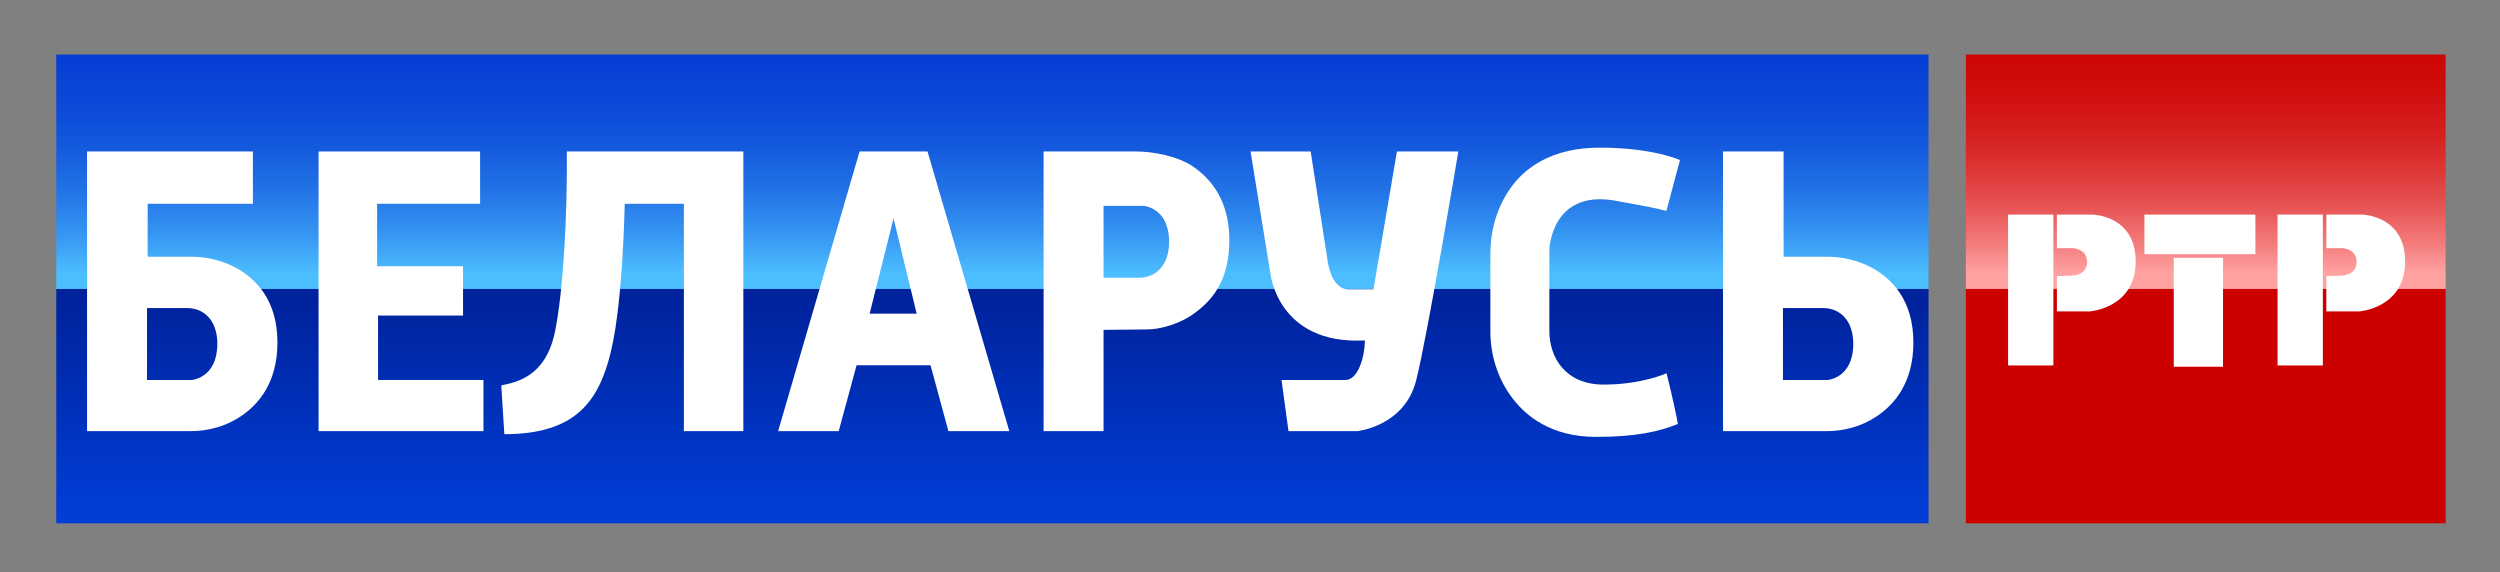 <?xml version="1.0" encoding="UTF-8"?> <svg xmlns="http://www.w3.org/2000/svg" xmlns:xlink="http://www.w3.org/1999/xlink" version="1.1" x="0px" y="0px" viewBox="0 0 1567.9 358.8" style="enable-background:new 0 0 1567.9 358.8;" xml:space="preserve"><rect x="0" y="0" width="1567.9" height="358.8" fill="#808080" stroke="none"/> <style type="text/css"> .st0{fill:url(#SVGID_1_);} .st1{fill:url(#SVGID_2_);} .st2{fill:url(#SVGID_3_);} .st3{fill:url(#SVGID_4_);} .st4{fill:#FFFFFF;} </style> <g id="Layer_2"> <linearGradient id="SVGID_1_" gradientUnits="userSpaceOnUse" x1="622.392" y1="320.996" x2="622.392" y2="186.663"> <stop offset="0" style="stop-color:#003ED6"></stop> <stop offset="1" style="stop-color:#00229C"></stop> </linearGradient> <rect x="35.3" y="181.2" class="st0" width="1174.2" height="147"></rect> <linearGradient id="SVGID_2_" gradientUnits="userSpaceOnUse" x1="622.392" y1="170.888" x2="622.392" y2="0.399"> <stop offset="0" style="stop-color:#4CBDFF"></stop> <stop offset="1.916385e-02" style="stop-color:#49B7FD"></stop> <stop offset="0.16" style="stop-color:#3391F0"></stop> <stop offset="0.306" style="stop-color:#2272E6"></stop> <stop offset="0.458" style="stop-color:#145ADD"></stop> <stop offset="0.618" style="stop-color:#0B49D8"></stop> <stop offset="0.791" style="stop-color:#053ED4"></stop> <stop offset="1" style="stop-color:#033BD3"></stop> </linearGradient> <rect x="35.3" y="34.2" class="st1" width="1174.2" height="147"></rect> </g> <g id="Layer_2_copy"> <linearGradient id="SVGID_3_" gradientUnits="userSpaceOnUse" x1="1383.361" y1="320.996" x2="1383.361" y2="186.663"> <stop offset="0" style="stop-color:#CD0000"></stop> <stop offset="1" style="stop-color:#CD0000"></stop> </linearGradient> <rect x="1232.9" y="181.2" class="st2" width="300.9" height="147"></rect> <linearGradient id="SVGID_4_" gradientUnits="userSpaceOnUse" x1="1383.361" y1="170.888" x2="1383.361" y2="0.399"> <stop offset="0" style="stop-color:#FFA1A1"></stop> <stop offset="0.102" style="stop-color:#F47D7D"></stop> <stop offset="0.231" style="stop-color:#E85757"></stop> <stop offset="0.365" style="stop-color:#DE3838"></stop> <stop offset="0.504" style="stop-color:#D62020"></stop> <stop offset="0.65" style="stop-color:#D00F0F"></stop> <stop offset="0.809" style="stop-color:#CD0404"></stop> <stop offset="1" style="stop-color:#CC0101"></stop> </linearGradient> <rect x="1232.9" y="34.2" class="st3" width="300.9" height="147"></rect> </g> <g id="RTR"> <g id="R_2_"> <rect x="1428.4" y="134.6" class="st4" width="28.4" height="94.6"></rect> <path class="st4" d="M1481.5,134.6H1459v21.1l8.4-0.1c0,0,10-0.7,10.6,8.4c0.1,9.4-10.6,8.9-10.6,8.9l-8.4,0.2v22.2h20.7 c0,0,28.7-2.1,28.7-31.2C1508.5,135.1,1481.5,134.6,1481.5,134.6z"></path> </g> <g id="T"> <g id="_x7C_"> <rect x="1363.3" y="161.7" class="st4" width="30.9" height="68.3"></rect> </g> <rect id="_x2013_" x="1344.9" y="134.6" class="st4" width="69.6" height="24.8"></rect> </g> <g id="R_1_"> <rect x="1259.4" y="134.6" class="st4" width="28.4" height="94.6"></rect> <path class="st4" d="M1312.5,134.6H1290v21.1l8.4-0.1c0,0,10-0.7,10.6,8.4c0.1,9.4-10.6,8.9-10.6,8.9l-8.4,0.2v22.2h20.7 c0,0,28.7-2.1,28.7-31.2C1339.5,135.1,1312.5,134.6,1312.5,134.6z"></path> </g> </g> <g id="BELARUS"> <path id="Ь" class="st4" d="M1173.1,167.5c-8.5-4.4-17.9-6.5-27.5-6.5h-27V95h-38v175.4h64.9c11.1,0,22-3,31.2-9.1 c11.7-7.7,23.3-21.6,23.3-46.5C1200,187.8,1186,174.2,1173.1,167.5z M1146.3,238.3h-28.1v-45.1h25.3c3.8,0,7.5,1.1,10.6,3.3 c4.1,3,8.2,8.6,8.2,19.3C1162.2,237.1,1146.3,238.3,1146.3,238.3z"></path> <path id="S" class="st4" d="M1045.1,132.3l8.5-31.9c0,0-16.6-7.8-50.4-7.8c-27.5,0-50.8,10.7-62.4,36.9c-4.2,9.4-6.1,19.6-6.1,29.9 v48.4c0,14.1,4.1,28.1,12.2,39.7c9.4,13.5,25.9,26.5,54.1,26.5c24.9,0,39.4-3.3,51.3-8.1c-2.6-14.2-7.1-31.8-7.1-31.8 s-15.5,7.1-39.5,7.1s-34-17.1-34-33.5s0-51.1,0-51.1s1-37.3,40.4-30.9C1031.4,129.2,1038.2,130.4,1045.1,132.3z"></path> <path id="Y" class="st4" d="M784.3,95l12.4,76.3c0,0,4.4,45.1,59.3,42.2c0,9.8-4.1,24.8-12.2,24.8c-8,0-40.1,0-40.1,0l4.4,32.1 h43.1c0,0,29.8-3,37-32c7.3-29,26.4-143.4,26.4-143.4h-38.5l-14.7,86.4h-15.9c0,0-10,1.2-12.9-18C829.6,144.3,822,95,822,95H784.3z "></path> <path id="R" class="st4" d="M771,150.6c0-24.9-11.7-38.8-23.3-46.5c-9.2-6.1-24.3-9.1-35.3-9.1h-57.9v175.4h37.6l0-63.5l27.4-0.3 c8.1,0,19.6-3.4,27.5-8.7C758.8,189.9,771,177.6,771,150.6z M733.2,151.6c0,10.7-4.1,16.3-8.2,19.3c-3.1,2.2-6.8,3.3-10.6,3.3 h-22.3v-45.1h25.1C717.3,129.1,733.2,130.3,733.2,151.6z"></path> <path id="A" class="st4" d="M581.7,95h-42.6l-51.1,175.4h38l11.2-41.3h46.4l11.2,41.3H633L581.7,95z M545.4,196.7l15-59.7 l14.5,59.7H545.4z"></path> <path id="L" class="st4" d="M355.5,95c7.3,0,110.7,0,110.7,0v175.4h-37.3V127.8h-37.1c0,0-1,60.3-8.5,92s-22.1,52.5-67,52.5 c-1.2-17.6-1.3-22.4-1.9-30.6c9-1.9,27.5-5.1,33.5-32.9C353.4,183,355.9,132.4,355.5,95z"></path> <polygon id="E" class="st4" points="199.8,95 199.8,270.4 303.2,270.4 303.2,238.3 237.1,238.3 237.1,197.9 290.4,197.9 290.4,167 236.5,167 236.5,127.8 301.1,127.8 301.1,95 "></polygon> <path id="B" class="st4" d="M147.1,167.5c-8.5-4.4-17.9-6.5-27.5-6.5h-27v-33.2h66V95H54.6v175.4h64.9c11.1,0,22-3,31.2-9.1 c11.7-7.7,23.3-21.6,23.3-46.5C174,187.8,160,174.2,147.1,167.5z M120.3,238.3H92.2v-45.1h25.3c3.8,0,7.5,1.1,10.6,3.3 c4.1,3,8.2,8.6,8.2,19.3C136.2,237.1,120.3,238.3,120.3,238.3z"></path> </g> </svg> 
